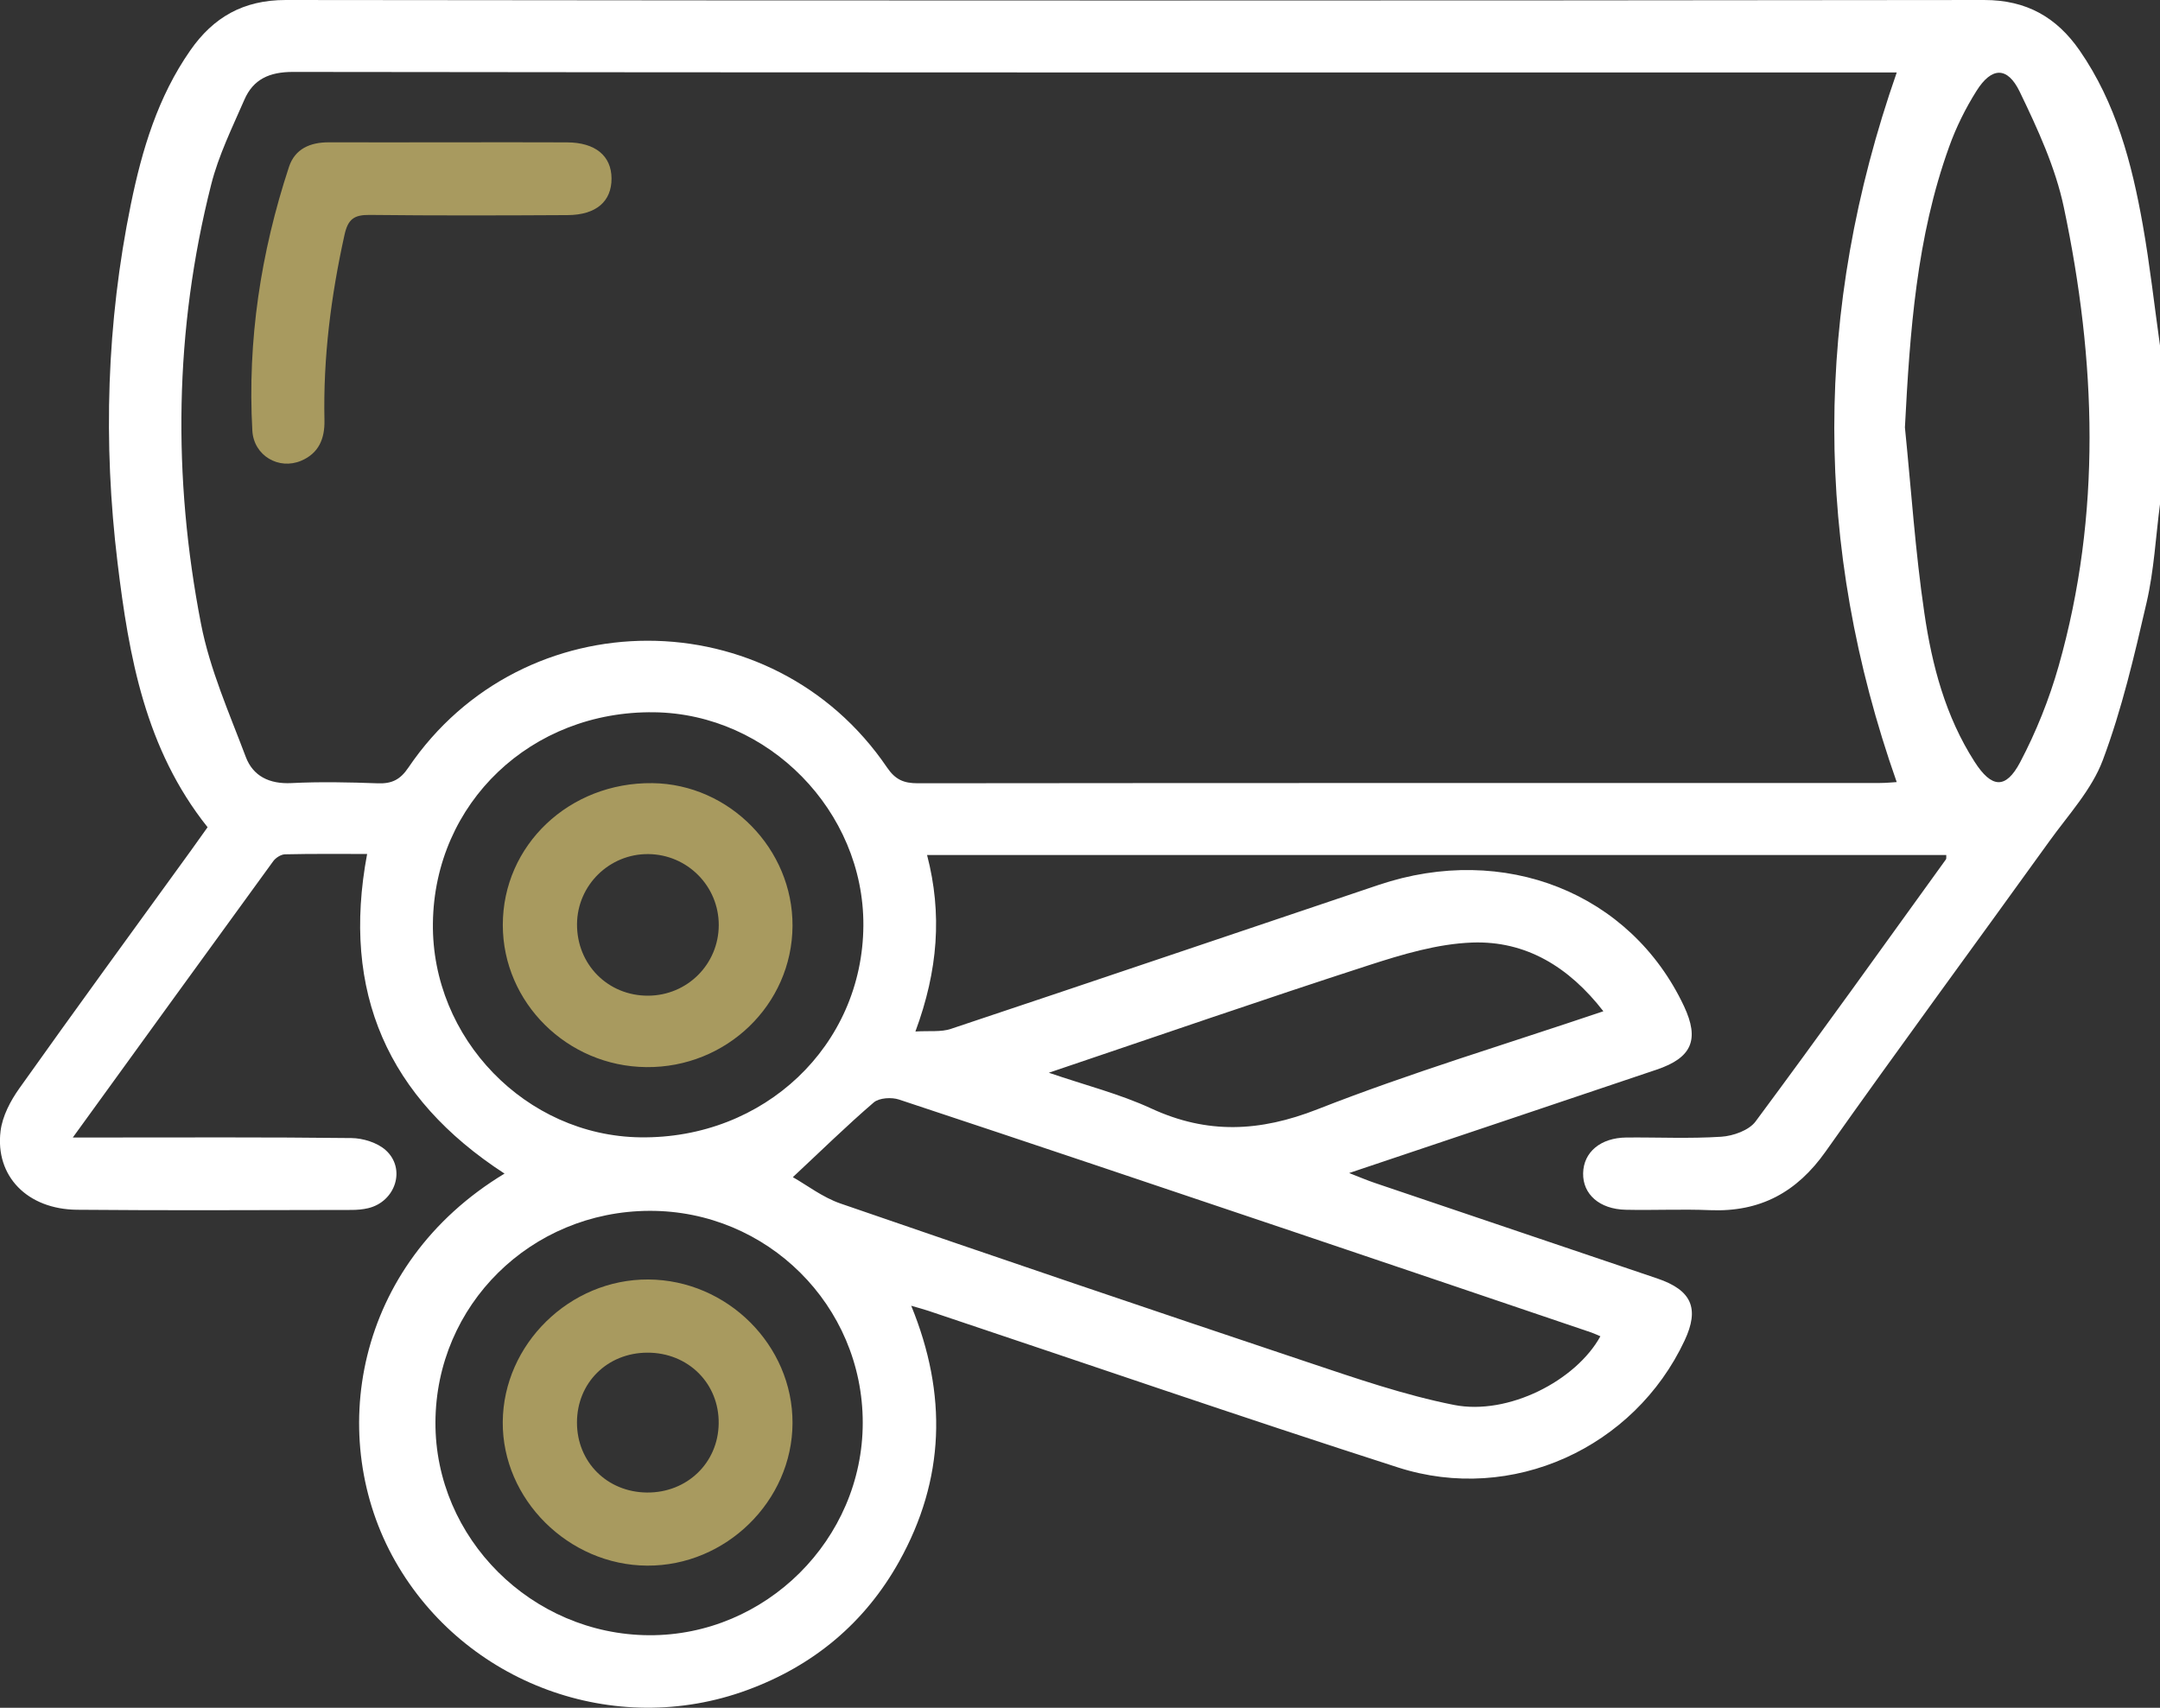 <svg xmlns="http://www.w3.org/2000/svg" width="86" height="68" viewBox="0 0 86 68" fill="none"><rect x="0" y="0" width="86" height="68" fill="#333333" stroke="none"/><g clip-path="url(#clip0_60_237)"><path d="M86 20.076C85.829 21.383 85.762 22.714 85.466 23.992C84.979 26.106 84.483 28.237 83.724 30.264C83.284 31.442 82.348 32.448 81.592 33.5C78.627 37.621 75.615 41.708 72.687 45.851C71.54 47.475 70.081 48.268 68.084 48.186C66.966 48.139 65.844 48.195 64.724 48.17C63.683 48.146 63.016 47.552 63.032 46.717C63.048 45.873 63.728 45.302 64.758 45.293C66.017 45.282 67.28 45.344 68.535 45.262C69.008 45.231 69.637 45.007 69.897 44.655C72.46 41.203 74.96 37.705 77.476 34.22C77.501 34.187 77.485 34.123 77.49 34.045C63.983 34.045 50.482 34.045 36.911 34.045C37.519 36.385 37.349 38.636 36.447 41.072C37.005 41.037 37.465 41.101 37.858 40.968C43.541 39.072 49.214 37.145 54.892 35.235C59.895 33.551 64.924 35.554 67.047 40.062C67.673 41.394 67.366 42.118 65.954 42.592C61.941 43.946 57.928 45.293 53.716 46.708C54.165 46.883 54.45 47.005 54.742 47.103C58.49 48.372 62.237 49.635 65.985 50.906C67.359 51.372 67.671 52.1 67.072 53.377C65.067 57.654 60.197 59.887 55.666 58.432C49.405 56.42 43.188 54.276 36.954 52.191C36.774 52.132 36.592 52.083 36.28 51.992C37.726 55.525 37.62 58.908 35.8 62.174C34.438 64.617 32.393 66.323 29.754 67.293C24.46 69.241 18.508 67.03 15.741 62.171C12.96 57.291 14.089 50.353 20.088 46.73C15.44 43.711 13.582 39.511 14.617 34.003C13.508 34.003 12.426 33.992 11.347 34.017C11.185 34.021 10.979 34.154 10.878 34.291C8.252 37.898 5.637 41.513 2.899 45.293C3.339 45.293 3.626 45.293 3.911 45.293C7.271 45.293 10.631 45.275 13.99 45.315C14.45 45.319 15.014 45.494 15.348 45.789C16.181 46.527 15.752 47.849 14.655 48.108C14.439 48.159 14.21 48.177 13.988 48.177C10.348 48.181 6.708 48.204 3.07 48.17C1.093 48.153 -0.198 46.837 0.022 45.038C0.094 44.444 0.417 43.831 0.774 43.33C3.023 40.164 5.312 37.029 7.59 33.884C7.816 33.571 8.039 33.255 8.265 32.938C5.781 29.825 5.132 26.141 4.679 22.397C4.1 17.619 4.244 12.862 5.209 8.139C5.653 5.968 6.284 3.857 7.579 2.003C8.492 0.693 9.684 -0.002 11.38 5.27497e-06C33.919 0.027 56.456 0.027 78.995 5.27497e-06C80.692 -0.002 81.888 0.696 82.797 2.005C84.249 4.101 84.88 6.502 85.315 8.957C85.598 10.552 85.775 12.167 86.002 13.773C86 15.873 86 17.973 86 20.076ZM75.519 2.884C73.634 2.884 71.708 2.884 69.783 2.884C50.413 2.884 31.04 2.891 11.67 2.864C10.723 2.862 10.083 3.157 9.729 3.972C9.246 5.082 8.701 6.187 8.407 7.353C6.941 13.144 6.869 18.999 8.003 24.841C8.355 26.655 9.129 28.396 9.787 30.142C10.074 30.902 10.725 31.225 11.602 31.181C12.747 31.123 13.898 31.148 15.045 31.19C15.604 31.21 15.936 31.044 16.259 30.565C20.824 23.831 30.748 23.826 35.32 30.563C35.65 31.048 35.986 31.188 36.541 31.188C49.306 31.174 62.069 31.179 74.835 31.177C75.097 31.177 75.36 31.15 75.517 31.141C72.202 21.719 72.204 12.375 75.519 2.884ZM75.844 17.018C76.094 19.486 76.257 21.965 76.619 24.418C76.922 26.489 77.458 28.527 78.618 30.332C79.294 31.385 79.857 31.438 80.432 30.35C81.069 29.141 81.588 27.843 81.962 26.529C83.684 20.468 83.457 14.353 82.173 8.263C81.839 6.673 81.13 5.135 80.416 3.655C79.924 2.636 79.294 2.665 78.695 3.618C78.257 4.313 77.882 5.069 77.606 5.84C76.302 9.451 76.042 13.214 75.844 17.018ZM63.719 53.208C63.593 53.155 63.476 53.097 63.353 53.055C59.502 51.751 55.653 50.443 51.799 49.145C46.467 47.349 41.137 45.55 35.796 43.782C35.497 43.682 35.003 43.713 34.788 43.897C33.7 44.832 32.676 45.838 31.567 46.872C32.124 47.187 32.752 47.676 33.466 47.922C39.654 50.056 45.85 52.16 52.055 54.236C53.979 54.879 55.913 55.55 57.895 55.942C60.049 56.365 62.745 54.978 63.719 53.208ZM17.236 36.759C17.18 41.343 20.936 45.224 25.492 45.286C30.427 45.355 34.348 41.633 34.375 36.852C34.402 32.3 30.598 28.421 26.049 28.361C21.15 28.294 17.294 31.97 17.236 36.759ZM34.35 56.653C34.353 51.981 30.544 48.197 25.858 48.213C21.134 48.23 17.355 51.965 17.337 56.633C17.319 61.248 21.168 65.085 25.84 65.111C30.486 65.136 34.348 61.296 34.35 56.653ZM63.838 40.266C62.462 38.492 60.747 37.455 58.62 37.53C57.235 37.579 55.832 38.002 54.497 38.434C50.289 39.797 46.11 41.245 41.759 42.714C43.222 43.215 44.584 43.558 45.834 44.136C48.069 45.169 50.154 45.071 52.455 44.169C56.156 42.716 59.975 41.573 63.838 40.266Z" fill="white"></path><path d="M17.878 5.667C19.444 5.667 21.011 5.66 22.579 5.669C23.702 5.674 24.343 6.203 24.348 7.105C24.352 8.017 23.74 8.558 22.604 8.565C19.974 8.58 17.344 8.587 14.713 8.558C14.096 8.551 13.854 8.729 13.717 9.349C13.178 11.786 12.864 14.238 12.918 16.733C12.934 17.468 12.691 18.049 11.993 18.345C11.1 18.724 10.104 18.144 10.047 17.149C9.848 13.558 10.382 10.056 11.506 6.644C11.742 5.928 12.35 5.663 13.093 5.667C14.689 5.671 16.284 5.667 17.878 5.667Z" fill="#A89A5F"></path><path d="M25.73 42.49C22.584 42.459 20.023 39.923 20.019 36.834C20.017 33.655 22.665 31.143 25.977 31.183C29.041 31.221 31.572 33.804 31.554 36.872C31.534 40.005 28.924 42.523 25.73 42.49ZM28.617 36.834C28.619 35.284 27.369 34.023 25.814 34.008C24.265 33.992 22.988 35.244 22.974 36.79C22.961 38.401 24.204 39.655 25.809 39.646C27.369 39.637 28.614 38.39 28.617 36.834Z" fill="#A89A5F"></path><path d="M31.554 56.666C31.543 59.766 28.901 62.358 25.766 62.34C22.633 62.322 19.994 59.697 20.017 56.62C20.039 53.521 22.687 50.929 25.811 50.946C28.958 50.964 31.566 53.565 31.554 56.666ZM22.972 56.64C22.97 58.217 24.175 59.418 25.764 59.429C27.355 59.44 28.592 58.25 28.614 56.686C28.639 55.087 27.398 53.853 25.771 53.86C24.175 53.868 22.974 55.06 22.972 56.64Z" fill="#A89A5F"></path></g><defs><clipPath id="clip0_60_237"><rect width="86" height="68" fill="white"></rect></clipPath></defs></svg>